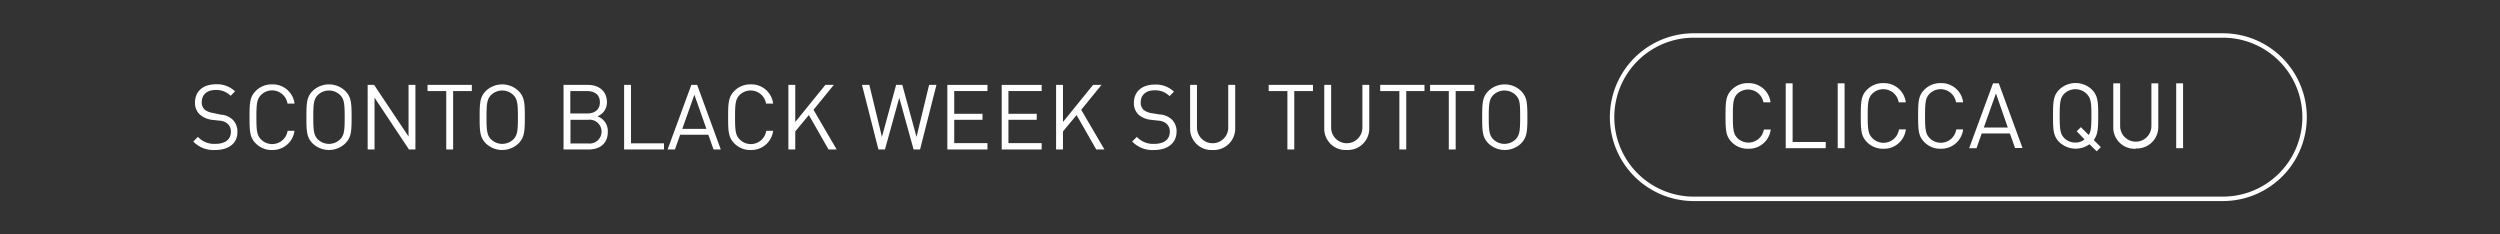 <svg id="Livello_1" data-name="Livello 1" xmlns="http://www.w3.org/2000/svg" viewBox="0 0 480 45"><rect x="0" y="0" width="480" height="45" fill="#333333" stroke="none"/><defs><style>.cls-1{fill:#fff;}</style></defs><title>BANNER_BLACKWEEK_2023_MOBILE-01-01</title><path class="cls-1" d="M41.34,28.8a5.37,5.37,0,0,1-4.23-1.63L38,26.28a4.24,4.24,0,0,0,3.38,1.34c1.83,0,2.95-.84,2.95-2.3a2,2,0,0,0-.61-1.55,2.66,2.66,0,0,0-1.62-.61L40.65,23A4.36,4.36,0,0,1,38.38,22a3,3,0,0,1-.94-2.33c0-2.11,1.51-3.49,4-3.49a5,5,0,0,1,3.69,1.36l-0.85.85a3.85,3.85,0,0,0-2.91-1.11c-1.67,0-2.63.94-2.63,2.31a1.83,1.83,0,0,0,.56,1.46,3.36,3.36,0,0,0,1.62.64L42.33,22a3.78,3.78,0,0,1,2.25.89,3.12,3.12,0,0,1,1,2.44C45.63,27.46,43.94,28.8,41.34,28.8Z"/><path class="cls-1" d="M52.25,28.8a4.25,4.25,0,0,1-3.1-1.22c-1.17-1.17-1.24-2.25-1.24-5.08s0.07-3.92,1.24-5.08a4.25,4.25,0,0,1,3.1-1.22,4.19,4.19,0,0,1,4.3,3.69H55.2a3,3,0,0,0-5.1-1.64c-0.78.8-.87,1.71-0.87,4.25s0.09,3.45.87,4.25a3,3,0,0,0,5.12-1.63h1.32A4.21,4.21,0,0,1,52.25,28.8Z"/><path class="cls-1" d="M66.25,27.58a4.53,4.53,0,0,1-6.18,0c-1.17-1.17-1.24-2.25-1.24-5.08s0.07-3.92,1.24-5.08a4.53,4.53,0,0,1,6.18,0c1.17,1.17,1.26,2.25,1.26,5.08S67.42,26.42,66.25,27.58Zm-0.94-9.33a3.07,3.07,0,0,0-4.29,0c-0.78.8-.87,1.71-0.87,4.25s0.09,3.45.87,4.25a3.07,3.07,0,0,0,4.29,0c0.78-.8.87-1.71,0.87-4.25S66.09,19.05,65.31,18.25Z"/><path class="cls-1" d="M78.52,28.7l-6.61-9.95V28.7H70.59V16.3h1.24l6.61,9.91V16.3h1.32V28.7H78.52Z"/><path class="cls-1" d="M87,17.48V28.7H85.68V17.48H82.09V16.3h8.5v1.18H87Z"/><path class="cls-1" d="M99.51,27.58a4.53,4.53,0,0,1-6.18,0c-1.17-1.17-1.24-2.25-1.24-5.08s0.07-3.92,1.24-5.08a4.53,4.53,0,0,1,6.18,0c1.17,1.17,1.26,2.25,1.26,5.08S100.67,26.42,99.51,27.58Zm-0.94-9.33a3.07,3.07,0,0,0-4.29,0c-0.78.8-.87,1.71-0.87,4.25s0.09,3.45.87,4.25a3.07,3.07,0,0,0,4.29,0c0.78-.8.87-1.71,0.87-4.25S99.35,19.05,98.56,18.25Z"/><path class="cls-1" d="M113,28.7H108.2V16.3h4.67c2.16,0,3.66,1.24,3.66,3.31a2.83,2.83,0,0,1-1.83,2.72,3,3,0,0,1,2,2.95C116.72,27.52,115.22,28.7,113,28.7Zm-0.26-11.21h-3.24v4.3h3.24c1.38,0,2.44-.68,2.44-2.16s-1.06-2.14-2.43-2.14h0ZM112.91,23h-3.38v4.54h3.38A2.29,2.29,0,1,0,112.91,23Z"/><path class="cls-1" d="M119.83,28.7V16.3h1.32V27.52h6.34V28.7h-7.66Z"/><path class="cls-1" d="M137,28.7l-1-2.83h-5.41l-1,2.83h-1.41l4.56-12.41h1.11l4.54,12.41H137Zm-3.68-10.51L131,24.74h4.63Z"/><path class="cls-1" d="M144.14,28.8a4.25,4.25,0,0,1-3.1-1.22c-1.17-1.17-1.24-2.25-1.24-5.08s0.07-3.92,1.24-5.08a4.25,4.25,0,0,1,3.1-1.22,4.19,4.19,0,0,1,4.3,3.69h-1.36A3,3,0,0,0,142,18.25c-0.78.8-.87,1.71-0.87,4.25s0.09,3.45.87,4.25a3,3,0,0,0,5.12-1.63h1.32A4.21,4.21,0,0,1,144.14,28.8Z"/><path class="cls-1" d="M159.08,28.7l-3.78-6.61-2.61,3.14v3.47h-1.32V16.3h1.32v7.12l5.78-7.12h1.62l-3.9,4.78,4.45,7.62h-1.56Z"/><path class="cls-1" d="M176.65,28.7h-1.24l-2.75-9.93-2.75,9.93h-1.25L165.5,16.29h1.41l2.42,10,2.73-10h1.18l2.73,10,2.42-10h1.41Z"/><path class="cls-1" d="M181.89,28.7V16.3h7.7v1.18h-6.38v4.37h5.43V23h-5.43v4.48h6.38V28.7h-7.7Z"/><path class="cls-1" d="M192.33,28.7V16.3H200v1.18h-6.38v4.37h5.43V23h-5.43v4.48H200V28.7h-7.7Z"/><path class="cls-1" d="M210.48,28.7l-3.78-6.61-2.61,3.15V28.7h-1.32V16.3h1.32v7.12l5.78-7.12h1.62l-3.9,4.78,4.46,7.62h-1.57Z"/><path class="cls-1" d="M221.61,28.8a5.37,5.37,0,0,1-4.23-1.63l0.89-.89a4.24,4.24,0,0,0,3.38,1.34c1.83,0,2.95-.84,2.95-2.3a2,2,0,0,0-.61-1.55,2.66,2.66,0,0,0-1.62-.61L220.92,23a4.36,4.36,0,0,1-2.27-.94,3,3,0,0,1-.94-2.33c0-2.11,1.51-3.49,4-3.49a5,5,0,0,1,3.69,1.36l-0.85.85a3.85,3.85,0,0,0-2.9-1.11c-1.67,0-2.63.94-2.63,2.31a1.83,1.83,0,0,0,.56,1.45,3.36,3.36,0,0,0,1.62.64l1.45,0.23a3.78,3.78,0,0,1,2.25.89,3.12,3.12,0,0,1,1,2.44C225.89,27.46,224.2,28.8,221.61,28.8Z"/><path class="cls-1" d="M232.81,28.8a4.09,4.09,0,0,1-4.31-3.86q0-.17,0-0.34V16.3h1.32v8.2a3,3,0,0,0,6,0V16.3h1.34v8.3a4.11,4.11,0,0,1-4,4.2h-0.34Z"/><path class="cls-1" d="M248.5,17.48V28.7h-1.32V17.48h-3.59V16.3h8.5v1.18H248.5Z"/><path class="cls-1" d="M258.57,28.8a4.09,4.09,0,0,1-4.31-3.86q0-.17,0-0.34V16.3h1.32v8.2a3,3,0,0,0,6,0h0V16.3h1.32v8.3a4.11,4.11,0,0,1-4,4.2h-0.32Z"/><path class="cls-1" d="M270,17.48V28.7h-1.32V17.48H265V16.3h8.5v1.18H270Z"/><path class="cls-1" d="M279.49,17.48V28.7h-1.32V17.48h-3.59V16.3h8.5v1.18h-3.59Z"/><path class="cls-1" d="M292,27.58a4.53,4.53,0,0,1-6.18,0c-1.17-1.17-1.24-2.25-1.24-5.08s0.07-3.92,1.24-5.08a4.53,4.53,0,0,1,6.18,0c1.17,1.17,1.26,2.25,1.26,5.08S293.16,26.42,292,27.58ZM291,18.25a3.07,3.07,0,0,0-4.29,0c-0.78.8-.87,1.71-0.87,4.25s0.09,3.45.87,4.25a3.07,3.07,0,0,0,4.29,0c0.78-.8.87-1.71,0.87-4.25S291.84,19.05,291,18.25Z"/><path class="cls-1" d="M335.64,28.56a4.25,4.25,0,0,1-3.1-1.22c-1.17-1.17-1.24-2.25-1.24-5.08s0.07-3.92,1.24-5.08a4.25,4.25,0,0,1,3.1-1.22,4.19,4.19,0,0,1,4.3,3.69h-1.36a3,3,0,0,0-5-1.65c-0.78.8-.87,1.71-0.87,4.25s0.09,3.45.87,4.25a3,3,0,0,0,5.08-1.63h1.32A4.21,4.21,0,0,1,335.64,28.56Z"/><path class="cls-1" d="M342.86,28.45V16h1.32V27.26h6.36v1.19h-7.68Z"/><path class="cls-1" d="M352.84,28.45V16h1.32V28.45h-1.32Z"/><path class="cls-1" d="M361.61,28.56a4.25,4.25,0,0,1-3.1-1.22c-1.17-1.17-1.24-2.25-1.24-5.08s0.07-3.92,1.24-5.08a4.25,4.25,0,0,1,3.1-1.22,4.19,4.19,0,0,1,4.3,3.69h-1.36A3,3,0,0,0,359.47,18c-0.78.8-.87,1.71-0.87,4.25s0.09,3.45.87,4.25a3,3,0,0,0,5.13-1.65h1.32A4.21,4.21,0,0,1,361.61,28.56Z"/><path class="cls-1" d="M372.62,28.56a4.25,4.25,0,0,1-3.1-1.22c-1.17-1.17-1.24-2.25-1.24-5.08s0.07-3.92,1.24-5.08a4.25,4.25,0,0,1,3.1-1.22,4.19,4.19,0,0,1,4.3,3.69h-1.36A3,3,0,0,0,370.48,18c-0.78.8-.87,1.71-0.87,4.25s0.09,3.45.87,4.25a3,3,0,0,0,5.12-1.65h1.32A4.21,4.21,0,0,1,372.62,28.56Z"/><path class="cls-1" d="M386.9,28.45l-1-2.83h-5.41l-1,2.83h-1.41L382.66,16h1.11l4.55,12.41H386.9Zm-3.68-10.51-2.33,6.55h4.61Z"/><path class="cls-1" d="M402,26.89l1.36,1.36-0.8.8-1.38-1.36a4.56,4.56,0,0,1-5.76-.37c-1.17-1.17-1.24-2.25-1.24-5.08s0.07-3.92,1.24-5.08a4.53,4.53,0,0,1,6.18,0c1.17,1.17,1.26,2.25,1.26,5.08C402.85,24.76,402.79,25.81,402,26.89ZM400.62,18a3.07,3.07,0,0,0-4.29,0c-0.78.8-.87,1.71-0.87,4.25s0.09,3.45.87,4.25a2.92,2.92,0,0,0,2.14.87,2.65,2.65,0,0,0,1.76-.6l-1.5-1.56,0.8-.8,1.5,1.51c0.47-.73.52-1.71,0.52-3.68C401.56,19.7,401.44,18.8,400.62,18Z"/><path class="cls-1" d="M410.06,28.56a4.09,4.09,0,0,1-4.31-3.86q0-.17,0-0.34V16h1.32v8.2a3,3,0,0,0,6,0h0V16h1.32v8.3a4.11,4.11,0,0,1-4,4.21h-0.33Z"/><path class="cls-1" d="M417.83,28.45V16h1.32V28.45h-1.32Z"/><path class="cls-1" d="M325.2,38.6a16.1,16.1,0,1,1,0-32.21H426.8a16.1,16.1,0,1,1,0,32.21H325.2Zm0-31.36a15.25,15.25,0,0,0,0,30.51H426.8a15.25,15.25,0,0,0,0-30.51H325.2Z"/></svg>